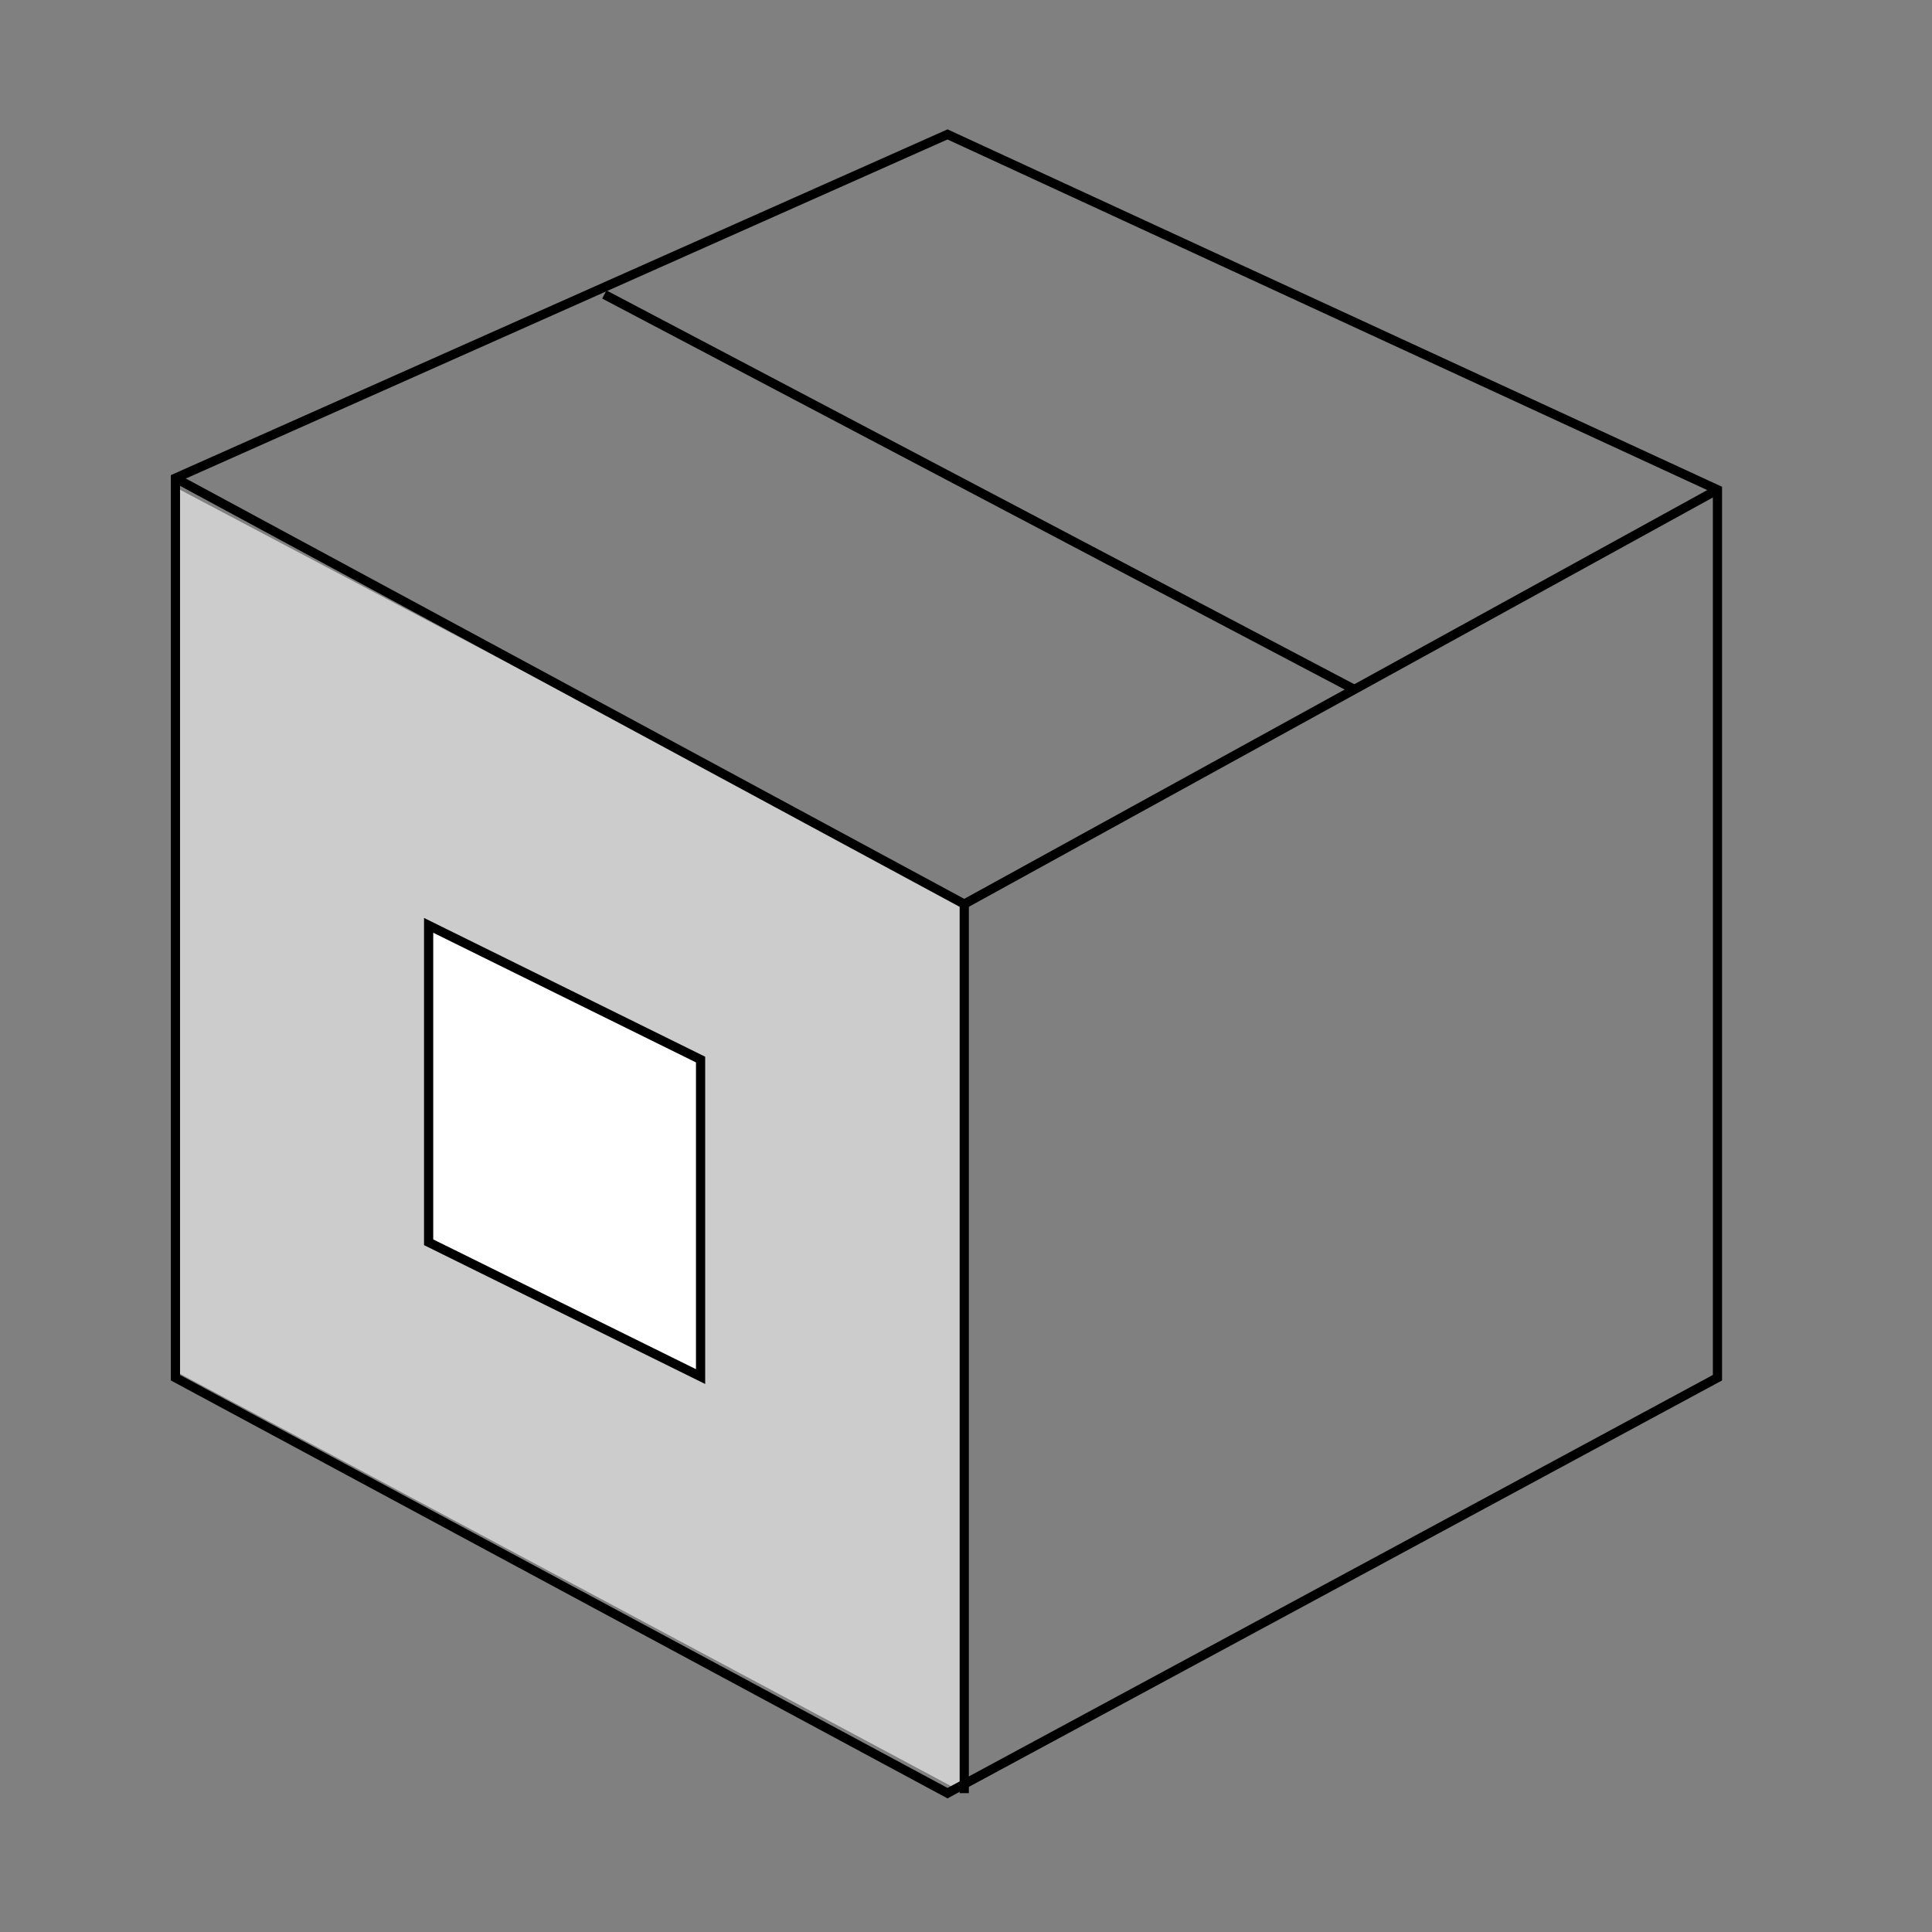 <svg viewBox="0 0 210 210" version="1.1" xmlns="http://www.w3.org/2000/svg">
  
  <rect x="0" y="0" width="210" height="210" fill="#808080" stroke="none"/>
  
  <defs>
    <style>
      .st0 {
        opacity: .3;
      }

      .st0, .st1 {
        isolation: isolate;
      }

      .st2 {
        stroke: #3e3f44;
        stroke-linecap: round;
      }

      .st2, .st3, .st4, .st5, .st6, .st7 {
        stroke-miterlimit: 10;
      }

      .st2, .st6 {
        fill: none;
      }

      .st3, .st4 {
        stroke: #1d1d1b;
      }

      .st3, .st5, .st8 {
        fill: #fff;
      }

      .st9, .st4, .st7 {
        fill: #ccc;
      }

      .st10 {
        fill: #040000;
      }

      .st5, .st6, .st7 {
        stroke: #000;
      }

      .st11 {
        display: none;
      }

      .st12 {
        opacity: 0;
      }
    </style>
  </defs>
  <g class="st11" id="SAV">
    <g>
      <g>
        <g>
          <g>
            <path d="M178.39,98.87c-2.92-.46-5.67-.26-9.73,1.49-2.72,1.18-4.43,6.89-13.28,9.84-2.54.85.61,11.26,3.02,10.2.89-.39,5.34-2.33,8.29-3.32s13.79-.88,17.7-3.14c4.97-2.87.83-10.3,0-11.13-.98-.98-3.87-3.61-6.01-3.95Z" class="st8"></path>
            <path d="M178.5,98.15c-3.42-.54-6.35-.09-10.13,1.54-1.09.47-1.94,1.45-3.03,2.7-1.92,2.21-4.56,5.24-10.19,7.11-.5.17-1.14.63-1.36,1.91-.47,2.75,1.2,7.89,3.03,9.33.46.36.89.47,1.23.47.27,0,.5-.07.65-.14,1.22-.54,5.42-2.36,8.22-3.29.98-.33,3.24-.55,5.64-.78,4.28-.41,9.61-.93,12.2-2.42,1.56-.9,2.48-2.27,2.71-4.07.45-3.44-1.81-7.46-2.56-8.21-.62-.62-3.86-3.75-6.42-4.16ZM186.01,110.32c-.18,1.34-.83,2.32-1.99,2.99-2.31,1.33-7.46,1.83-11.6,2.23-2.59.25-4.82.47-5.96.85-2.86.95-7.12,2.8-8.35,3.34-.1.05-.26-.05-.38-.15-1.43-1.12-2.87-5.7-2.49-7.92.07-.43.21-.71.38-.77,6.01-2,8.8-5.21,10.84-7.54.96-1.11,1.72-1.98,2.5-2.31,2.85-1.23,4.97-1.64,6.88-1.64.84,0,1.64.08,2.44.21,1.75.27,4.34,2.48,5.6,3.74.52.52,2.51,4.13,2.14,6.98Z" class="st10"></path>
          </g>
          <g>
            <g>
              <path d="M187.01,91.65c-1.14.67-4.78,4.38-5.56,5.27-.49.56-2.95,2.95-3.44,2.95s-3.44.49-3.93.49l7.87,1.97s2.51-3.03,3.45-4.75c.95-1.73,3.17-3.4,3.96-4.46.94-1.25-.45-2.59-2.35-1.47Z" class="st8"></path>
              <path d="M186.63,91.02c-1.26.74-5,4.57-5.74,5.42-.56.63-2.47,2.43-3,2.7-.33.02-.98.11-1.96.25-.71.1-1.67.24-1.86.24h0c-.41,0-.74.33-.74.74s.33.74.74.74h0c.28,0,.97-.1,2.07-.25.7-.1,1.67-.24,1.86-.24,1.04,0,3.97-3.17,4-3.2.84-.96,4.38-4.53,5.38-5.12.77-.46,1.3-.34,1.47-.15.16.18,0,.44-.09.54-.26.35-.75.82-1.27,1.32-.99.96-2.1,2.04-2.75,3.22-.9,1.64-3.35,4.61-3.37,4.64-.26.31-.22.78.1,1.04.14.11.3.17.47.17.21,0,.42-.09.57-.27.1-.13,2.56-3.1,3.53-4.87.54-.99,1.57-1.99,2.49-2.87.58-.57,1.09-1.05,1.42-1.49.59-.79.6-1.76,0-2.41-.61-.68-1.87-.99-3.32-.13Z" class="st10"></path>
            </g>
            <g>
              <path d="M190.7,91.73c-1.14.67-6.78,7.07-7.56,7.96-.87.99-2.88,2.56-3.66,3.13l3.93,1.97s3.57-3.95,4.94-5.36c1.35-1.39,4.38-4.97,5.24-5.96,2.28-2.63-1-2.86-2.9-1.73Z" class="st8"></path>
              <path d="M190.32,91.1c-1.2.71-6.23,6.39-7.74,8.11-.81.93-2.77,2.46-3.54,3.02-.33.24-.4.7-.16,1.03.24.33.7.4,1.03.16.84-.61,2.88-2.21,3.78-3.24,3.12-3.56,6.66-7.39,7.38-7.81,1.09-.65,2.38-.62,2.56-.42,0,0,.04.3-.6,1.03-.17.2-.42.49-.73.85-1.28,1.49-3.41,3.98-4.48,5.08-1.36,1.41-4.81,5.22-4.96,5.38-.27.3-.25.77.05,1.04.14.13.32.19.5.19.2,0,.4-.08.55-.24.04-.04,3.58-3.96,4.93-5.34,1.1-1.13,3.25-3.65,4.54-5.15.31-.36.56-.65.73-.85,1.29-1.49,1.05-2.41.62-2.93-.84-1.01-3.03-.77-4.46.08Z" class="st10"></path>
            </g>
            <g>
              <path d="M190.21,95.57c-.94,1.25-1.99,2.57-4.16,5.13-.32.37-4.61,4.59-4.61,4.59l3.44,1.97s3.79-3.76,4.84-4.95c1.2-1.36,3.56-4.7,4.18-6.65.65-2.06-2.14-2.14-3.69-.08Z" class="st8"></path>
              <path d="M193.84,93.55c-1.2-.62-3.09.09-4.21,1.58-.88,1.17-1.88,2.43-4.13,5.09-.23.26-2.92,2.92-4.56,4.54-.29.29-.29.75,0,1.04.29.29.75.29,1.04,0,.72-.71,4.33-4.26,4.65-4.64,2.27-2.69,3.29-3.97,4.19-5.16.84-1.12,1.99-1.35,2.36-1.15.16.08.11.35.04.57-.54,1.71-2.75,4.93-4.03,6.39-1.02,1.16-4.77,4.88-4.8,4.91-.29.29-.29.75,0,1.04.14.15.33.22.52.22s.38-.07.52-.21c.16-.15,3.82-3.79,4.87-4.99,1.13-1.29,3.64-4.75,4.33-6.91.39-1.22-.15-2-.77-2.32Z" class="st10"></path>
            </g>
            <g>
              <path d="M188.95,102.43c-.48.74-1.88,2.49-2.55,3.19-.34.35-2.99,3.11-2.99,3.11l.98,5.22c2.83-2.37,3.97-4.85,5.01-6.04,1.2-1.36,2.62-3.45,3.24-5.4.65-2.06-2.3-2.25-3.69-.08Z" class="st8"></path>
              <path d="M192.47,100.34c-1.13-.53-3.03-.04-4.14,1.68-.45.7-1.83,2.42-2.46,3.07-.34.35-2.99,3.11-2.99,3.11l1.06,1.02s2.65-2.76,2.99-3.11c.71-.73,2.14-2.52,2.64-3.3.73-1.13,1.85-1.34,2.27-1.15.08.04.25.12.1.6-.59,1.87-1.98,3.88-3.09,5.14-.35.4-.69.9-1.09,1.49-.87,1.29-1.96,2.89-3.84,4.47-.31.26-.35.73-.09,1.04.15.17.35.26.57.26.17,0,.33-.06.47-.17,2.05-1.71,3.24-3.48,4.12-4.77.37-.54.69-1.01.97-1.34.59-.67,2.56-3.05,3.39-5.67.4-1.27-.19-2.06-.88-2.38Z" class="st10"></path>
            </g>
          </g>
          <g>
            <path d="M173.77,96.05c-1.49.47-5.1,2.35-6.58,3.83-1.1,1.1-2.95,5.41-6.89,8.36l12.2-3.45c.88-1.44,1.49-3.07,1.51-4.83.45-.41,5.71-1.68,5.81-3.61.11-2.16-2.53-1.42-6.05-.3Z" class="st8"></path>
            <path d="M179.86,94.65c-1.13-.87-3.24-.29-6.32.69-1.45.46-5.25,2.38-6.88,4.01-.39.39-.82,1.06-1.36,1.91-1.12,1.76-2.82,4.42-5.45,6.39-.33.24-.39.71-.15,1.03.15.19.37.3.59.3.15,0,.31-.05.44-.15,2.84-2.13,4.62-4.92,5.8-6.77.47-.74.88-1.38,1.16-1.66,1.39-1.39,4.96-3.22,6.28-3.64,1.63-.52,4.37-1.39,4.97-.93.11.08.12.31.11.49-.05.94-3.03,2.04-4.15,2.45-.89.33-1.2.45-1.42.64-.15.14-.24.33-.24.54-.02,1.47-.49,2.97-1.4,4.46-.21.35-.1.8.24,1.01.35.21.8.1,1.01-.25.96-1.57,1.5-3.17,1.6-4.75.2-.08.47-.18.71-.27,2-.74,5.02-1.85,5.11-3.76.05-.96-.35-1.47-.69-1.73Z" class="st10"></path>
          </g>
        </g>
        <g>
          <path d="M159.32,105.77c-1.83.22-21.64,6.39-26.56,7.38-2.95-16.72-2.95-30-5.56-42.49-2.06-9.84-14-16.68-16.51-8.01-2.38,8.19,4.91,41.06,5.91,54.07.3,3.91.54,17.83,9.28,16.58,13.77-1.97,35.9-10.33,37.87-13.28,1.42-2.12.07-14.81-4.43-14.26Z" class="st9"></path>
          <path d="M159.23,105.04c-.85.1-4.6,1.19-10.66,2.96-5.72,1.67-12.15,3.55-15.22,4.26-1.36-7.89-2.06-14.9-2.74-21.69-.7-7.04-1.37-13.69-2.7-20.07-1.5-7.18-7.68-12.38-12.29-12.56-2.76-.1-4.78,1.49-5.65,4.5-1.59,5.47.95,21.27,3.19,35.22,1.2,7.49,2.34,14.57,2.69,19.12.02.27.04.58.06.94.24,3.8.76,11.72,4.76,14.97,1.18.96,2.56,1.44,4.12,1.44.38,0,.77-.03,1.18-.09,13.67-1.95,36.21-10.35,38.38-13.6,1.3-1.96.65-9.67-1.55-13.24-1.23-2-2.62-2.28-3.58-2.16ZM110.68,62.66h0,0ZM163.13,119.63c-1.76,2.64-23.73,11.01-37.36,12.96-1.65.24-3.01-.1-4.16-1.03-3.5-2.85-3.99-10.32-4.22-13.92-.02-.36-.04-.68-.07-.96-.35-4.61-1.5-11.72-2.7-19.24-2.22-13.79-4.73-29.42-3.23-34.57.65-2.25,2.03-3.44,3.99-3.44.06,0,.13,0,.19,0,4.05.15,9.57,5.06,10.9,11.38,1.32,6.31,1.98,12.92,2.68,19.91.7,7.03,1.43,14.3,2.88,22.55.03.2.15.37.31.48.16.11.37.15.56.11,2.72-.54,9.82-2.62,16.08-4.45,4.74-1.39,9.65-2.82,10.42-2.92.76-.09,1.49.4,2.15,1.47,2.04,3.32,2.4,10.42,1.58,11.65Z" class="st10"></path>
        </g>
      </g>
      <g>
        <g>
          <g>
            <path d="M127.84,93.97c-.49-2.95-.98-10.27-.98-13.77,0-2,1.48-13.28-2.95-17.71-2.95-2.95-5.35-4.6-12.24-5.32-14.51-1.5-27.11-2.55-45.3,20.07-13.74,17.09,1.44,42.51,3.44,58.53.98,7.87-8.36,13.77-6.89,25.57.75,6.03,4.49,9.87,9.84,12.79,13.01,7.1,42.11-2.38,49.42-16.53,5.18-10.03-5.15-23.3-5.15-35.11,0-10.83,13.21-14.18,10.82-28.53Z" class="st8"></path>
            <path d="M128.57,93.85c-.49-2.95-.97-10.31-.97-13.65,0-.26.03-.72.07-1.3.24-3.86.81-12.89-3.23-16.93-3.25-3.25-5.85-4.82-12.69-5.53-14.05-1.45-27.32-2.83-45.95,20.34-10.13,12.59-5.05,29.21-.56,43.87,1.69,5.54,3.29,10.77,3.85,15.21.41,3.31-1.14,6.27-2.93,9.7-2.25,4.29-4.79,9.15-3.95,15.87.71,5.69,3.96,9.93,10.21,13.34,3.06,1.67,7.08,2.5,11.67,2.5,4.44,0,9.4-.78,14.5-2.34,11.34-3.48,20.64-9.99,24.26-17,3.22-6.24.7-13.69-1.74-20.91-1.64-4.85-3.34-9.87-3.34-14.54s2.47-7.71,5.08-11.09c3.34-4.32,7.12-9.21,5.73-17.56ZM116.28,122.5c0,4.91,1.73,10.04,3.41,15.01,2.45,7.24,4.75,14.08,1.82,19.76-3.44,6.67-12.4,12.9-23.38,16.26-10,3.07-19.36,3.05-25.03-.04-5.8-3.17-8.81-7.05-9.46-12.23-.78-6.27,1.65-10.91,3.79-15.01,1.83-3.5,3.56-6.8,3.09-10.57-.57-4.56-2.19-9.85-3.9-15.46-4.38-14.31-9.34-30.53.3-42.52,13.76-17.1,24.15-20.5,34.58-20.5,3.32,0,6.64.34,10.07.7,6.96.72,9.1,2.41,11.79,5.1,3.57,3.57,3.01,12.45,2.8,15.79-.04.63-.07,1.09-.07,1.39,0,3.46.48,10.82.99,13.89,1.28,7.71-2.14,12.13-5.44,16.41-2.65,3.43-5.39,6.97-5.39,11.99Z" class="st10"></path>
          </g>
          <g>
            <path d="M103.69,47.74h-19.13c1.97,4.43,1.48,12.79-1.48,14.26l21.15,1.97c-3-1.5-.54-16.23-.54-16.23Z" class="st8"></path>
            <path d="M104.56,63.31c-1.55-.78-1.28-8.62-.14-15.45.04-.21-.02-.43-.16-.6-.14-.17-.35-.26-.56-.26h-19.13c-.25,0-.48.13-.62.34s-.16.47-.06.7c1.9,4.29,1.24,12.12-1.13,13.3-.36.18-.51.63-.33.99.18.36.63.51.99.33,3.36-1.68,3.74-9.54,2.22-14.18h17.2c-.67,4.31-1.94,14.65,1.08,16.15.11.05.22.08.33.08.27,0,.53-.15.66-.41.18-.36.03-.81-.33-.99Z" class="st10"></path>
          </g>
          <path d="M109.09,61.27c-.41.04-.71.39-.67.8.32,3.74-.87,6.59-3.46,8.24-4.04,2.59-10.91,1.95-17.08-1.57-.35-.2-.8-.08-1.01.27-.2.35-.08.8.27,1.01,3.85,2.2,7.99,3.33,11.66,3.33,2.65,0,5.07-.59,6.95-1.8,2.15-1.37,4.61-4.16,4.13-9.62-.04-.41-.4-.71-.8-.67Z" class="st10"></path>
        </g>
        <g>
          <g>
            <path d="M129.81,95.94c-.62-4.99-3.17-12.24-2.95-15.74.49-7.87.49-15.74-4.43-19.18-3.15-2.2-8.91-3.54-10.82-3.93-1.66-.35-7.24-.92-8.85-.98,7.87,3.93,10.68,20.63,11.91,29.6,1.49,10.89-.32,26.04,0,37.03.44,15.35,4.04,34.4,6.29,47.47,1.43-1.75,1.97-7.38,2.72-10.45,3.4-13.86-3.27-21.91-3.7-27.42-1.48-18.69,11.31-24.59,9.84-36.39Z" class="st9"></path>
            <path d="M129.04,88.63c-.77-3.19-1.57-6.49-1.45-8.38.5-8.01.55-16.13-4.74-19.83-3.2-2.24-8.82-3.58-11.09-4.05-1.67-.35-7.31-.93-8.97-1-.34,0-.66.22-.74.55-.09.34.07.69.38.84,8.09,4.04,10.66,22.86,11.51,29.04.91,6.63.58,14.87.26,22.84-.2,5.07-.39,9.85-.27,14.11.4,13.73,3.36,30.72,5.52,43.12.27,1.55.53,3.04.77,4.46.05.28.26.51.54.59.06.02.13.02.19.02.22,0,.43-.1.57-.27,1.12-1.37,1.69-4.5,2.23-7.53.21-1.19.42-2.32.63-3.21,2.42-9.89-.18-16.93-2.07-22.07-.8-2.16-1.49-4.02-1.61-5.59-.79-10.03,2.63-16.33,5.65-21.88,2.51-4.62,4.88-8.98,4.18-14.55-.27-2.17-.89-4.73-1.49-7.22ZM125.06,109.69c-3.12,5.73-6.65,12.24-5.82,22.7.14,1.77.86,3.72,1.7,5.98,1.83,4.96,4.34,11.75,2.03,21.21-.23.94-.44,2.08-.65,3.3-.29,1.59-.61,3.42-1.03,4.84-.12-.69-.24-1.39-.37-2.1-2.16-12.36-5.11-29.28-5.5-42.91-.12-4.2.07-8.96.27-14.01.32-8.03.65-16.34-.28-23.1-.79-5.78-3.05-22.24-10-28.55,2.23.21,5.01.54,6.06.76,1.7.35,7.49,1.68,10.55,3.82,4.66,3.26,4.59,10.94,4.11,18.53-.13,2.12.66,5.37,1.49,8.82.59,2.44,1.2,4.97,1.46,7.05.64,5.1-1.52,9.06-4.02,13.66Z" class="st10"></path>
          </g>
          <g>
            <path d="M83.08,60.53c-2.46,1.48-9.34,6.89-13.77,11.31-12.46,12.46-12.3,26.56-2.46,54.1,5.48,15.34-6.5,25.62-5.41,39.84.49,6.39,3.78,11.48,9.34,14.26,7.87,3.93,20.16,4.43,30-.98,7.52-34.42,7.01-69.46,2.46-83.12-4.92-14.75-14.75-31.97-20.16-35.41Z" class="st9"></path>
            <path d="M83.48,59.9c-.24-.15-.54-.15-.78-.01-2.51,1.5-9.45,6.96-13.91,11.42-12.25,12.25-12.91,26.09-2.63,54.87,3.04,8.51.59,15.3-2.01,22.5-1.93,5.35-3.93,10.89-3.44,17.15.52,6.7,3.98,11.98,9.75,14.87,3.69,1.84,8.77,3.07,14.27,3.07,5.37,0,11.13-1.17,16.41-4.07.19-.1.32-.28.37-.49,7.5-34.34,7.13-69.42,2.44-83.51-4.95-14.86-14.9-32.26-20.47-35.8ZM100.14,178.57c-10.16,5.44-22.14,4.25-29.02.81-5.29-2.64-8.46-7.5-8.94-13.66-.46-5.94,1.48-11.33,3.36-16.53,2.57-7.12,5.22-14.49,2.01-23.49-10.04-28.12-9.47-41.58,2.29-53.33,4.17-4.17,10.51-9.2,13.23-10.95,5.33,3.89,14.82,20.76,19.48,34.76,4.62,13.85,4.97,48.42-2.41,82.4Z" class="st10"></path>
          </g>
        </g>
      </g>
      <g>
        <g>
          <path d="M110.63,182.99c-.81-1.41-6.16-4.53-7.97-5.72-2.2-1.44-4.94-5-7.62-8.89-.97-1.41-8.65,2-8.39,4.89.95,3,5.68,8.39,6,11.01.35,2.86,4.37,12.09,5,13.51.57,1.27,2.41,5.18,3.14,6.35,1.36,2.2,3.64,2.36,3.37,1.15-.04-.19-.32-.87-.68-1.73-1.16-2.54-2.32-5.27-2.32-5.27,0,0,1.43,3.18,2.32,5.27.91,1.99,1.82,3.87,2.18,4.23,1.5,1.5,3.61.85,3-1-.07-.21-.42-1.08-.89-2.24-1.65-3.73-3.62-8.77-3.62-8.77,0,0,2.3,5.53,3.62,8.77.78,1.76,1.49,3.23,1.89,3.74,1.19,1.51,3.99.6,3-2-.3-.8-1.35-3.69-2.35-6.5-1.11-3.02-2.14-5.98-2.14-5.98,0,0,1.05,2.94,2.14,5.98.92,2.52,1.89,5.07,2.35,6,1,2,2.96-.69,2.39-3.13-.79-3.35-3.89-11.38-3.89-11.38l1.92,4.01c1.22-2.52-.46-8.79-2.46-12.3Z" class="st8"></path>
          <path d="M107.78,204.55c-1.32-3.24-3.62-8.77-3.62-8.77,0,0,1.97,5.04,3.62,8.77Z" class="st8"></path>
          <path d="M103.48,203.56c-.89-2.09-2.32-5.27-2.32-5.27,0,0,1.16,2.73,2.32,5.27Z" class="st8"></path>
          <path d="M110.31,199.79c-1.09-3.05-2.14-5.98-2.14-5.98,0,0,1.04,2.96,2.14,5.98Z" class="st8"></path>
          <path d="M111.27,182.62c-.68-1.19-3.46-3-6.76-5.06-.58-.36-1.08-.68-1.44-.91-1.76-1.16-4.19-4-7.42-8.7-.71-1.03-2.53-.64-3.93-.14-2.45.89-6.02,3.08-5.8,5.51,0,.05.02.11.03.16.47,1.48,1.7,3.36,3.01,5.35,1.32,2.01,2.81,4.29,2.97,5.53.4,3.22,5.02,13.62,5.06,13.72.58,1.29,2.43,5.22,3.18,6.44,1.14,1.85,2.94,2.55,3.96,2.13,0,0,0,0,.01,0,.42.83.78,1.44,1,1.66,1.05,1.05,2.48,1.35,3.48.73.15-.09.29-.21.42-.36.01.02.03.04.04.06.52.66,1.3,1.01,2.09,1.01.43,0,.86-.11,1.25-.32.64-.36,1.22-1.12,1.19-2.22.15,0,.29-.04.43-.09,1.34-.49,2.18-2.74,1.74-4.64-.39-1.64-1.3-4.34-2.15-6.7.05-.05.09-.12.13-.18,1.4-2.9-.5-9.52-2.48-12.98ZM114.34,202.83c.23.99-.05,1.99-.43,2.55-.2.29-.36.36-.36.37,0,0-.09-.05-.22-.29-.45-.9-1.41-3.43-2.33-5.93-1.08-3.01-2.12-5.91-2.14-5.97-.14-.38-.56-.58-.94-.45-.38.14-.58.56-.45.94.08.22,1.09,3.1,2.16,6.03,1,2.79,2.04,5.66,2.34,6.47.29.75.18,1.34-.29,1.6-.4.23-1.05.19-1.45-.32-.34-.44-1-1.79-1.78-3.54-1.23-3.03-3.31-8.04-3.63-8.79-.16-.37-.58-.55-.96-.4-.37.15-.56.58-.41.95.29.74,2.08,5.32,3.63,8.82.46,1.13.79,1.96.86,2.15.09.27.14.61-.11.77-.29.18-1,.14-1.66-.52-.27-.29-1.07-1.9-2.03-4-.75-1.78-1.88-4.3-2.33-5.29-.17-.37-.6-.53-.97-.37-.37.16-.54.59-.38.96.44,1.04,1.4,3.29,2.36,5.37.26.62.46,1.09.55,1.36-.41-.05-1.28-.44-1.97-1.55-.69-1.11-2.48-4.89-3.09-6.27-.96-2.16-4.63-10.73-4.94-13.3-.2-1.58-1.65-3.8-3.2-6.15-1.17-1.78-2.38-3.62-2.81-4.9,0-.75.91-1.79,2.42-2.74,2.13-1.34,4.22-1.77,4.65-1.56,3.38,4.9,5.86,7.78,7.8,9.06.37.24.88.56,1.47.93,2,1.25,5.71,3.57,6.26,4.54,1.52,2.66,2.77,6.79,2.78,9.57l-.94-1.96c-.17-.36-.59-.51-.96-.36-.36.16-.54.57-.4.94.03.08,3.09,8.03,3.86,11.29Z" class="st10"></path>
        </g>
        <g>
          <path d="M80.13,101.84l-20.16-10.82c-.98,12.79,3.8,32.94,5.66,42.22,2.11,10.5,16.23,40.81,19.26,44.75,2.81,3.66,17.14-4.42,13.77-7.73-2.6-2.55-14.85-34.71-15.71-40.03-1.34-8.24-1.41-16.73-2.81-28.39Z" class="st9"></path>
          <path d="M60.03,90.28c-.41-.03-.76.27-.79.68-.86,11.22,2.69,28.15,4.81,38.26.32,1.54.62,2.94.86,4.16,2.11,10.52,16.13,40.8,19.39,45.06.46.6,1.34,1.22,3.02,1.22.46,0,.97-.05,1.55-.15,4.13-.74,9.97-4.23,10.9-7.24.3-.96.08-1.86-.6-2.53-2.51-2.46-14.67-34.51-15.5-39.62-.73-4.46-1.08-8.94-1.48-14.12-.32-4.18-.69-8.92-1.33-14.24-.05-.4-.41-.69-.82-.65-.4.05-.69.42-.65.82.63,5.28,1,10.01,1.32,14.18.4,5.22.75,9.72,1.49,14.25.78,4.77,13.01,37.58,15.92,40.44.19.19.4.48.22,1.04-.68,2.21-5.88,5.53-9.75,6.22-1.56.28-2.67.1-3.14-.52-2.75-3.58-16.98-33.82-19.12-44.45-.24-1.22-.54-2.62-.86-4.17-2.11-10.04-5.63-26.84-4.79-37.85.03-.41-.27-.76-.68-.79Z" class="st10"></path>
        </g>
      </g>
      <g>
        <g>
          <g>
            <path d="M88,49.71l-10.77-31.2c-2.51,5.63-3.42,10.37-2.38,15.6,1.41,7.04,8.13,15.36,7.24,22.49,3.3-1.27,5.1-4.19,5.9-6.89Z" class="st8"></path>
            <path d="M81.65,57.17c.13.1.29.16.45.16.09,0,.18-.02.27-.05,4.07-1.57,5.72-5.29,6.34-7.36.12-.39-.11-.8-.5-.92-.39-.12-.8.1-.92.5-.48,1.62-1.67,4.36-4.38,5.9.04-4.11-1.99-8.46-3.97-12.69-1.45-3.1-2.82-6.02-3.37-8.75-.96-4.81-.27-9.34,2.33-15.15.17-.37,0-.81-.37-.97-.37-.17-.81,0-.97.37-2.73,6.11-3.45,10.91-2.43,16.04.58,2.91,2.05,6.05,3.48,9.09,2.1,4.48,4.26,9.11,3.76,13.17-.03.26.07.51.28.67Z" class="st10"></path>
          </g>
          <g>
            <path d="M97.5,54.6c3,.69,5.71,1,7.23,1,2.95,0,8.36-4.43,9.84-6.89,1.43-2.39,8.61-21.05,4.43-30.98-3.93-9.34-12.3-16.23-24.1-13.77-10.92,2.27-17,15.02-16.72,26.56.15,6.24,4.92,14.26,6.39,17.71,1.27,2.97,1.45,9.97-.43,12.78l13.37-6.41Z" class="st8"></path>
            <path d="M104.72,54.87c-1.27,0-3.88-.26-7.06-.99-.4-.09-.79.16-.88.55-.09.4.16.79.55.88,3.3.75,5.98,1.02,7.39,1.02,3.35,0,9-4.8,10.47-7.24,1.55-2.59,8.81-21.35,4.47-31.65-4.7-11.17-14.02-16.48-24.93-14.21-11.61,2.42-17.58,15.87-17.31,27.3.12,5.05,3.13,11.16,5.13,15.2.54,1.1,1.01,2.05,1.32,2.78,1.24,2.9,1.27,9.64-.36,12.08-.23.34-.13.8.2,1.02.13.08.27.12.41.12.24,0,.47-.12.61-.33,2.11-3.16,1.8-10.42.49-13.48-.33-.76-.8-1.73-1.36-2.85-1.94-3.93-4.86-9.86-4.98-14.58-.26-10.83,5.31-23.56,16.13-25.82,10.16-2.12,18.86,2.87,23.27,13.33,4.06,9.63-2.94,27.93-4.38,30.32-1.4,2.34-6.58,6.53-9.2,6.53Z" class="st10"></path>
          </g>
          <g>
            <g>
              <path d="M106.2,49.71c2.84-.95,2.95-3.44,3.24-4.82l-7.11,1.58c.43,2.75,2.4,3.74,3.87,3.25Z" class="st8"></path>
              <path d="M103.68,50.06c.55.33,1.16.5,1.76.5.33,0,.67-.05.99-.16,2.94-.98,3.38-3.44,3.64-4.91.03-.17.06-.32.09-.47.05-.24-.03-.5-.2-.67-.18-.18-.43-.25-.68-.19l-7.11,1.58c-.38.08-.63.45-.57.83.25,1.58.99,2.82,2.08,3.49ZM108.51,45.84c-.25,1.23-.73,2.56-2.54,3.16-.48.16-1.04.09-1.52-.21-.57-.35-1-.97-1.24-1.78l5.3-1.18Z" class="st10"></path>
            </g>
            <path d="M109.05,40.12c.07,0,.14-.01.21-.03.39-.12.61-.53.49-.92l-.89-2.95c-.12-.39-.53-.61-.92-.49-.39.12-.61.53-.49.92l.89,2.95c.1.32.39.53.71.53Z" class="st10"></path>
            <g>
              <path d="M98.54,37.09v-1.42c0-.41-.33-.74-.74-.74s-.74.33-.74.74v1.42c0,.41.33.74.74.74s.74-.33.74-.74Z" class="st10"></path>
              <path d="M113.86,33.33v-1.42c0-.41-.33-.74-.74-.74s-.74.33-.74.74v1.42c0,.41.33.74.74.74s.74-.33.74-.74Z" class="st10"></path>
            </g>
            <g>
              <path d="M109.64,28.75c.14,0,.28-.04.41-.12,1.36-.9,4.25-2.29,5.46-1.08.29.29.75.29,1.04,0,.29-.29.29-.75,0-1.04-2.28-2.28-6.5.34-7.32.89-.34.23-.43.68-.2,1.02.14.21.38.33.61.33Z" class="st10"></path>
              <path d="M93.9,32.28c1.2-1.37,4.04-2.58,6.2-2.65.78-.02,1.38.11,1.64.37.29.29.75.29,1.04,0,.29-.29.29-.76,0-1.04-.57-.57-1.5-.84-2.73-.8-2.27.07-5.61,1.27-7.26,3.14-.27.31-.24.77.07,1.04.14.12.31.18.49.18.2,0,.41-.08.55-.25Z" class="st10"></path>
            </g>
          </g>
          <g>
            <g>
              <path d="M121.41,23.92c-.26-5.58-2.58-10.99-6.26-15.2-3.74-4.28-9.05-7.37-14.72-7.7-5.5-.32-11.97,1.25-14.88,5.9-4.32,1.12-7.43,5.05-9.61,8.94-2.25,4.01-2.64,12.26-1.21,16.63l10.41,1.79c5.22.97,10.76-.7,15.52-3.04,11.39-5.6,9.84-15.02,10.21-16.53,6.1,5.15,9.09,13.72,7.53,21.55,2.17-3.7,3.22-8.06,3.02-12.35Z" class="st8"></path>
              <path d="M111.34,14.15c-.2-.16-.46-.22-.71-.14-.24.08-.43.28-.49.53-.07.29-.08.69-.1,1.25-.11,3.05-.35,10.18-9.71,14.79-5.65,2.78-10.72,3.78-15.06,2.98-.4-.07-.79.19-.86.59-.07.4.19.79.59.86,4.66.86,10.04-.18,15.98-3.1,9.68-4.76,10.38-12.3,10.52-15.61,5.11,5.02,7.57,12.8,6.17,19.83-.07.35.12.71.46.83.09.03.17.05.26.05.26,0,.5-.13.64-.36,2.22-3.78,3.32-8.32,3.12-12.76-.27-5.65-2.55-11.2-6.44-15.65-4.13-4.73-9.69-7.63-15.24-7.95-5.34-.31-12.14,1.11-15.39,6-3.66,1.06-6.95,4.16-9.79,9.22-2.46,4.38-2.7,12.85-1.27,17.22.13.39.54.6.93.47.39-.13.6-.54.47-.93-1.31-4-1.09-12.05,1.15-16.04,2.71-4.82,5.79-7.71,9.15-8.59.18-.05.34-.16.44-.32,2.85-4.54,9.21-5.85,14.22-5.56,5.15.3,10.33,3.02,14.21,7.45,3.67,4.2,5.82,9.43,6.07,14.75.13,2.72-.27,5.47-1.14,8.04-.04-6.73-3.07-13.51-8.19-17.83Z" class="st10"></path>
            </g>
            <path d="M102.52,17.35c.13-.38-.07-.81-.45-.94-.39-.14-.81.07-.94.45-2.53,7.21-8.23,13.31-15.26,16.3-.95.4-2.15.81-3.07.39-.37-.17-.81,0-.98.36s0,.81.36.98c.49.22.99.31,1.5.31.98,0,1.95-.34,2.77-.69,7.41-3.15,13.42-9.57,16.08-17.17Z" class="st10"></path>
          </g>
          <g>
            <path d="M75.51,32.41c-3.32,2.85.74,9.89,4.4,10.74,1.35.31,2.26.15,2.87-.23l-.12-7.92c-1.4-3.04-4.75-4.65-7.15-2.59Z" class="st8"></path>
            <path d="M75.99,32.97c.75-.65,1.65-.88,2.61-.67,1.37.3,2.67,1.45,3.39,3.01.17.37.61.53.98.36.37-.17.53-.61.36-.98-.91-1.97-2.6-3.44-4.41-3.84-1.4-.31-2.78.05-3.89,1-1.35,1.16-1.8,2.99-1.27,5.16.79,3.2,3.47,6.28,5.98,6.85.53.12,1.02.18,1.48.18.76,0,1.41-.17,1.95-.5.35-.21.45-.67.24-1.02-.21-.35-.67-.45-1.02-.24-.52.32-1.3.37-2.32.13-1.95-.45-4.23-3.15-4.88-5.77-.28-1.13-.37-2.69.8-3.69Z" class="st10"></path>
          </g>
        </g>
        <g>
          <g>
            <path d="M98.66,53.87c.05.01.11.02.16.02.34,0,.64-.23.72-.58.09-.4-.16-.79-.56-.88-9.16-2.03-13.95-7.91-14.82-9.07-.24-.33-.71-.39-1.03-.15-.33.24-.39.71-.15,1.03,1.3,1.73,6.26,7.53,15.68,9.62Z" class="st10"></path>
            <path d="M101.93,55.27c2.01-.79,2.27-2.52.58-3.86s-4.68-1.8-6.69-1.01c-2.01.79-2.27,2.52-.58,3.86,1.69,1.34,4.68,1.8,6.69,1.01Z" class="st4"></path>
          </g>
          <g>
            <path d="M74.93,39.64c3.73,6.13,7.43,5.6,9.34,4.21,2.4-1.74,1.8-7.51-3.96-12.52-10.5-9.66,5.24-24.41,5.24-24.41-10.33,3.93-14.75,16.72-10.82,24.59-1.48,2.46-1.46,5.4.2,8.13Z" class="st4"></path>
            <path d="M78.4,34.35c-1.6-.38-2.3,1-1.56,3.07s2.63,4.05,4.23,4.43c1.6.38,2.3-1,1.56-3.07-.74-2.07-2.63-4.05-4.23-4.43Z" class="st3"></path>
          </g>
        </g>
      </g>
    </g>
  </g>
  <g class="st11" id="PAIEMENT">
    <g id="Calque_4">
      <g class="st0">
        <g>
          <polygon points="163.65 85.47 157.34 65.89 151.01 78.04 141.86 72.66 152.31 54.54 141.92 24.02 151.42 29.6 157.56 48.81 163.73 36.84 172.78 42.16 162.59 60.05 173.25 91.12 163.65 85.47" class="st9"></polygon>
          <path d="M142.83,25.13l8.17,4.81,6.46,20.18,6.47-12.58,8.17,4.81-10.06,17.65,10.29,30.01-8.27-4.86-6.62-20.54-6.64,12.74-8.27-4.86,10.32-17.89-10.03-29.46M141.01,22.9l.87,2.55,9.88,29.03-10.09,17.49-.5.86.85.5,8.27,4.86.91.53.49-.93,5.54-10.62,5.89,18.26.12.36.33.19,8.27,4.86,2.33,1.37-.88-2.56-10.14-29.58,9.83-17.26.49-.86-.85-.5-8.17-4.81-.91-.54-.48.94-5.37,10.43-5.72-17.88-.12-.36-.33-.19-8.17-4.81-2.32-1.37h0l-.02.04Z"></path>
        </g>
        <g>
          <path d="M188.08,99.84v-10.28l-14.12-8.31-.32-6.55,14.74-23.38,7.58,4.46-.02,29.62,3.91,2.3v8.76l-3.91-2.3v10.28l-7.85-4.61h0ZM188.09,80.8v-14.06l-6.43,10.28,6.43,3.78Z" class="st9"></path>
          <path d="M188.54,52.01l6.92,4.07-.02,29.62,3.91,2.3v7.6l-3.91-2.3v10.28l-6.85-4.03v-10.28l-14.13-8.32-.3-6.12,14.39-22.83M188.6,64.91l-.45.81-7.19,11.47,7.63,4.49v-16.77M188.21,50.66l-.52.82-14.39,22.83-.17.27.02.32.3,6.12.03.54.47.27,13.65,8.03v10.27l.49.29,6.85,4.03,1.51.89v-10.28l2.4,1.41,1.51.89v-9.92l-.49-.29-3.41-2.01.02-29.05v-.57l-.49-.29-6.92-4.07-.84-.49h-.02ZM182.36,76.85l5.24-8.36v11.44l-5.24-3.08h0Z"></path>
        </g>
      </g>
      <g>
        <g>
          <path d="M190.88,157.99l-2.51-.4-108.13-62.43c-2.89-1.67-7.93-1.46-11.26.47l-56.6,32.68c-.62.36-1.14.75-1.56,1.17l-1.2-.19v2.69h0c0,1.06.63,2.07,1.94,2.83l108.7,62.76c2.89,1.67,7.93,1.46,11.26-.47l56.6-32.68c1.84-1.06,2.77-2.42,2.75-3.71h0v-2.72h.01Z" class="st9"></path>
          <path d="M125.16,199.05c-1.9,0-3.72-.38-5.07-1.17L11.39,135.12c-1.34-.78-2.09-1.86-2.12-3.07v-2.76c0-.11.05-.21.13-.28.08-.07.19-.1.3-.08l1.02.16c.42-.4.92-.76,1.5-1.1l56.6-32.68c3.43-1.98,8.64-2.19,11.62-.47l108.07,62.4,2.44.39c.18.03.31.18.31.36v2.78c0,1.45-1.08,2.89-2.93,3.97l-56.6,32.68c-1.87,1.08-4.27,1.63-6.55,1.63h-.02ZM9.99,131.91v.07c0,.96.62,1.85,1.76,2.51l108.7,62.76c2.78,1.6,7.66,1.4,10.89-.47l56.6-32.68c1.65-.95,2.58-2.19,2.57-3.39v-2.41l-2.2-.35s-.09-.02-.13-.05l-108.13-62.43c-2.78-1.6-7.66-1.39-10.89.47l-56.6,32.68c-.58.34-1.08.71-1.48,1.11-.08.08-.2.12-.32.1l-.77-.12v2.2h0Z" class="st9"></path>
        </g>
        <path d="M120.27,194.78L11.57,132.03c-2.89-1.67-2.52-4.58.81-6.5l56.6-32.68c3.33-1.92,8.37-2.13,11.26-.47l108.7,62.76c2.89,1.67,2.52,4.58-.81,6.5l-56.6,32.68c-3.33,1.92-8.37,2.13-11.26.47h0Z" class="st5"></path>
        <polygon points="19.76 121.27 138.9 190.06 149.21 184.1 30.07 115.32 19.76 121.27" class="st7"></polygon>
        <polygon points="96.33 137.89 63.12 118.72 74.11 112.37 107.32 131.55 96.33 137.89" class="st7"></polygon>
      </g>
      <g class="st1">
        <g>
          <polygon points="105.55 97.12 97.12 70.98 88.67 87.19 76.89 80.26 90.63 56.44 77.04 16.51 89.14 23.63 97.35 49.28 105.58 33.3 117.24 40.16 103.84 63.67 117.78 104.31 105.55 97.12" class="st9"></polygon>
          <path d="M77.95,17.63l10.78,6.34,8.52,26.62,8.54-16.59,10.78,6.34-13.26,23.28,13.57,39.58-10.9-6.41-8.74-27.09-8.76,16.8-10.9-6.41,13.61-23.6-13.23-38.86M76.13,15.4l.87,2.55,13.08,38.43-13.38,23.2-.5.86.85.5,10.9,6.41.91.53.49-.93,7.66-14.68,8,24.82.12.36.33.19,10.9,6.41,2.33,1.37-.88-2.56-13.43-39.15,13.04-22.89.49-.86-.85-.5-10.78-6.34-.91-.54-.48.94-7.44,14.44-7.78-24.32-.12-.36-.33-.19-10.78-6.34-2.32-1.37h0v.02Z"></path>
        </g>
        <g>
          <path d="M143.11,117.95c-2.4,0-5.22-.94-8.37-2.8-4.59-2.7-8.4-6.63-11.31-11.68-2.92-5.05-4.39-10.39-4.39-15.88v-.87l10.03,5.9v.29c0,2.25.62,4.49,1.85,6.65,1.23,2.16,2.76,3.79,4.55,4.84,1.2.71,2.24,1.06,3.1,1.06.54,0,1-.14,1.41-.42,1.07-.74,1.62-2.34,1.62-4.73,0-6.04-2.43-10.53-7.25-13.36l-5.03-2.96v-10.89l5.57,3.27c1.27.75,2.35,1.13,3.19,1.13.53,0,.97-.15,1.33-.45.98-.83,1.48-2.48,1.48-4.93s-.53-4.66-1.58-6.62c-1.04-1.96-2.5-3.5-4.33-4.57-.99-.58-1.88-.88-2.65-.88-.44,0-.84.1-1.21.29-.99.52-1.49,1.74-1.49,3.63v.87l-10.03-5.9v-.29c0-3.36.68-6.04,2.02-7.96,1.37-1.97,3.31-3.03,5.76-3.14.15,0,.31,0,.46,0,2.27,0,4.76.79,7.42,2.36,4.86,2.86,8.73,6.76,11.49,11.59,2.76,4.83,4.15,10.13,4.15,15.76,0,2.97-.68,5.36-2.01,7.1-1.15,1.5-2.62,2.41-4.37,2.7,2.27,2.61,4,5.45,5.17,8.48,1.27,3.31,1.92,6.75,1.92,10.24,0,5.74-1.58,9.51-4.69,11.22-1.14.63-2.43.95-3.82.95h0Z" class="st9"></path>
          <path d="M127.86,48.05c2.18,0,4.57.76,7.17,2.29,4.81,2.83,8.58,6.63,11.31,11.41,2.73,4.77,4.09,9.95,4.08,15.51,0,2.87-.64,5.13-1.91,6.8-1.27,1.66-2.94,2.53-5,2.61,2.56,2.77,4.47,5.79,5.73,9.05,1.26,3.27,1.89,6.62,1.88,10.06,0,5.57-1.48,9.16-4.43,10.78-1.07.59-2.26.88-3.58.88-2.32,0-5.03-.91-8.12-2.73-4.54-2.67-8.25-6.5-11.14-11.5-2.88-5-4.32-10.21-4.32-15.63l9.03,5.31c0,2.35.64,4.65,1.92,6.9s2.86,3.92,4.73,5.02c1.28.75,2.4,1.13,3.35,1.13.64,0,1.2-.17,1.69-.51,1.22-.85,1.83-2.56,1.83-5.14,0-6.25-2.49-10.85-7.49-13.79l-4.78-2.81v-9.73l4.82,2.83c1.36.8,2.51,1.2,3.45,1.2.65,0,1.2-.19,1.65-.57,1.1-.93,1.66-2.7,1.66-5.31s-.54-4.81-1.64-6.86c-1.09-2.05-2.6-3.64-4.51-4.76-1.08-.63-2.04-.95-2.9-.95-.52,0-1,.12-1.45.35-1.17.62-1.75,1.98-1.75,4.07l-9.03-5.31c0-3.27.64-5.83,1.93-7.67,1.28-1.84,3.08-2.82,5.38-2.93.15,0,.29,0,.44,0M127.86,47.05c-.16,0-.33,0-.49,0-2.62.12-4.69,1.25-6.15,3.36-1.4,2-2.1,4.78-2.11,8.24v.57l.49.29,9.03,5.31,1.51.89v-1.75c0-1.69.41-2.76,1.22-3.19.3-.16.62-.23.98-.23.67,0,1.48.27,2.39.81,1.74,1.03,3.14,2.5,4.14,4.37,1.01,1.89,1.52,4.04,1.52,6.39s-.45,3.83-1.3,4.54c-.27.23-.59.33-1.01.33-.76,0-1.74-.36-2.94-1.06l-4.81-2.83-1.51-.89v12.05l.49.29,4.78,2.81c4.71,2.77,7,7,7,12.93,0,2.22-.47,3.68-1.4,4.32-.32.22-.69.33-1.12.33-.77,0-1.72-.33-2.85-.99-1.71-1.01-3.18-2.57-4.37-4.65s-1.79-4.23-1.79-6.4v-.57l-.49-.29-9.03-5.31-1.51-.89v1.75c0,5.58,1.5,11,4.45,16.13,2.96,5.13,6.82,9.12,11.49,11.86,3.23,1.9,6.14,2.87,8.63,2.87,1.48,0,2.85-.34,4.07-1.01,3.28-1.8,4.94-5.73,4.95-11.66,0-3.55-.65-7.06-1.95-10.42-1.09-2.83-2.68-5.51-4.72-7.99,1.52-.44,2.81-1.34,3.85-2.71,1.4-1.83,2.11-4.33,2.11-7.41,0-5.72-1.41-11.1-4.22-16.01-2.8-4.91-6.73-8.87-11.67-11.77-2.74-1.61-5.32-2.43-7.68-2.43h.02Z"></path>
        </g>
      </g>
    </g>
  </g>
  <g id="LIVRAISON">
    <polygon points="104.81 194.91 19.07 149.06 19.07 52.97 104.81 98.27 104.81 194.91" class="st9"></polygon>
    <polygon points="102.99 14.61 19.07 51.97 19.07 149.75 102.99 194.91 186.68 149.75 186.68 53.23 102.99 14.61" class="st6"></polygon>
    <line y2="75.06" x2="147.44" y1="32.01" x1="65.69" class="st5"></line>
    <polygon points="76.15 149.63 46.59 135.03 46.59 100.58 76.15 115.17 76.15 149.63" class="st5"></polygon>
    <polyline points="19.07 51.97 104.81 98.27 104.81 194.91" class="st6"></polyline>
    <line y2="98.27" x2="104.81" y1="53.23" x1="186.68" class="st6"></line>
  </g>
  <g class="st11" id="GARANTI">
    <path d="M170.61,93.27c-.8-1.65-1.97-3.09-3.28-4.06-6.53-4.86-12.57-12.09-17.01-20.34-3.81-7.05-6.24-14.45-7.03-21.41-.18-1.62-.86-3.35-1.91-4.88-.85-1.24-1.84-2.21-2.88-2.81,0,0,0,0,0,0l-46.8-27.03c-1.37-.78-2.67-.89-3.66-.33l-19.48,11.33s-.05.03-.07.04c-.19.12-.25.36-.14.56.11.19.36.26.55.14l.06-.04c.71-.39,1.72-.28,2.78.34l46.8,27.05c.94.54,1.85,1.43,2.62,2.56.96,1.41,1.59,3.02,1.76,4.52.82,7.04,3.29,14.55,7.15,21.7,4.5,8.33,10.61,15.64,17.22,20.58,1.22.9,2.31,2.24,3.05,3.77.61,1.26.92,2.5.91,3.61l-.05,18.2c-.05,20.45-4.87,37.83-13.95,50.25-3.3,4.49-7.84,8.43-13.48,11.71h0c-.19.11-.26.36-.15.56.07.13.21.2.35.2.07,0,.14-.02.21-.05h0s19.52-11.37,19.52-11.37c5.79-3.36,10.41-7.37,13.73-11.93,9.17-12.56,14.06-30.09,14.13-50.71l.05-18.23c0-1.22-.35-2.59-1.02-3.95Z" class="st3"></path>
    <path d="M118.77,51.5c2.35,1.36,4.26,4.5,4.59,7.37.82,7.14,3.34,14.62,7.09,21.57,4.36,8.08,10.33,15.38,17.11,20.45,2.35,1.75,4.14,4.97,4.13,7.71l-.05,18.22c-.06,20.94-5.09,38.21-14.04,50.48-8.46,11.56-24.7,18.67-39.89,20.22-.85.09-1.82-.18-2.78-.73-.96-.56-1.93-1.41-2.78-2.48-15.14-19.08-31.28-44.9-39.65-66.18-8.88-22.58-13.77-45.58-13.71-66.52l.05-18.22c0-2.74,1.82-3.88,4.16-2.91,6.77,2.77,12.78,2.38,17.17-.64,3.76-2.61,6.33-7.14,7.19-13.31.35-2.49,2.25-3.42,4.61-2.06l46.8,27.04Z" class="st3"></path>
    <path d="M48.62,61.62c-.07,19.32,4.44,41.07,13.03,62.89,7.24,18.44,21.94,43.02,37.58,62.9,12.21-1.79,23.38-7.38,29.46-14.7l.02-.02c.33-.39.66-.8.95-1.21,7.9-10.83,12.09-26.28,12.16-44.7l.05-17.75c-.07-.11-.15-.23-.2-.26-7.8-5.84-14.67-14.01-19.88-23.67-4.42-8.2-7.26-16.88-8.18-25-.03-.08-.1-.21-.16-.33l-37.71-21.8-1.26-.72c-.95,2.1-2.11,4.02-3.49,5.74-.21.3-.46.59-.74.87-.18.23-.39.48-.61.69-.75.82-1.57,1.57-2.44,2.28-.48.39-.97.75-1.46,1.1-.41.28-.84.56-1.28.8-.41.26-.84.49-1.26.71-.2.11-.41.21-.64.31-.08.05-.18.1-.28.13-.28.13-.56.26-.85.38-.18.08-.36.16-.56.23-.43.16-.88.33-1.33.46-.43.15-.85.28-1.29.38-.13.05-.28.08-.43.11-.46.11-.93.21-1.39.3-.08.02-.18.03-.28.05-.52.1-1.05.16-1.59.23-.08,0-.16.02-.25.02-.54.07-1.1.1-1.64.11h-.07c-.3.02-.61.02-.9.02-1.02,0-2.05-.05-3.08-.16l-.02,9.61Z" class="st4"></path>
    <g class="st12">
      <path d="M52.6,57.63c-.07,19.32,4.44,41.07,13.03,62.89,7.24,18.44,21.94,43.02,37.58,62.9,9.88-1.44,19.11-5.38,25.5-10.73.33-.39.66-.8.95-1.21,7.9-10.83,12.09-26.28,12.16-44.7l.05-17.75c-.07-.11-.15-.23-.2-.26-7.8-5.84-14.67-14.01-19.88-23.67-4.42-8.2-7.26-16.88-8.18-25-.03-.08-.1-.21-.16-.33l-37.71-21.8-1.26-.72c-1.52,3.35-3.68,6.31-6.36,8.82-2.61,2.44-6.02,4.17-9.43,5.14-1.86.53-3.78.84-5.71.9-.19,0-.34.06-.37.27-.03.29,0,.6,0,.89,0,1.45,0,2.9-.01,4.36Z" class="st4"></path>
    </g>
    <g>
      <path d="M95.33,78.64c-15.22-8.79-27.61-1.77-27.66,15.78-.05,17.5,12.26,38.84,27.48,47.63,15.22,8.79,27.61,1.73,27.66-15.77.05-17.54-12.26-38.84-27.48-47.64Z" class="st3"></path>
      <polyline points="80.27 108.94 87.94 122.11 110.77 101.61" class="st2"></polyline>
    </g>
  </g>
</svg>